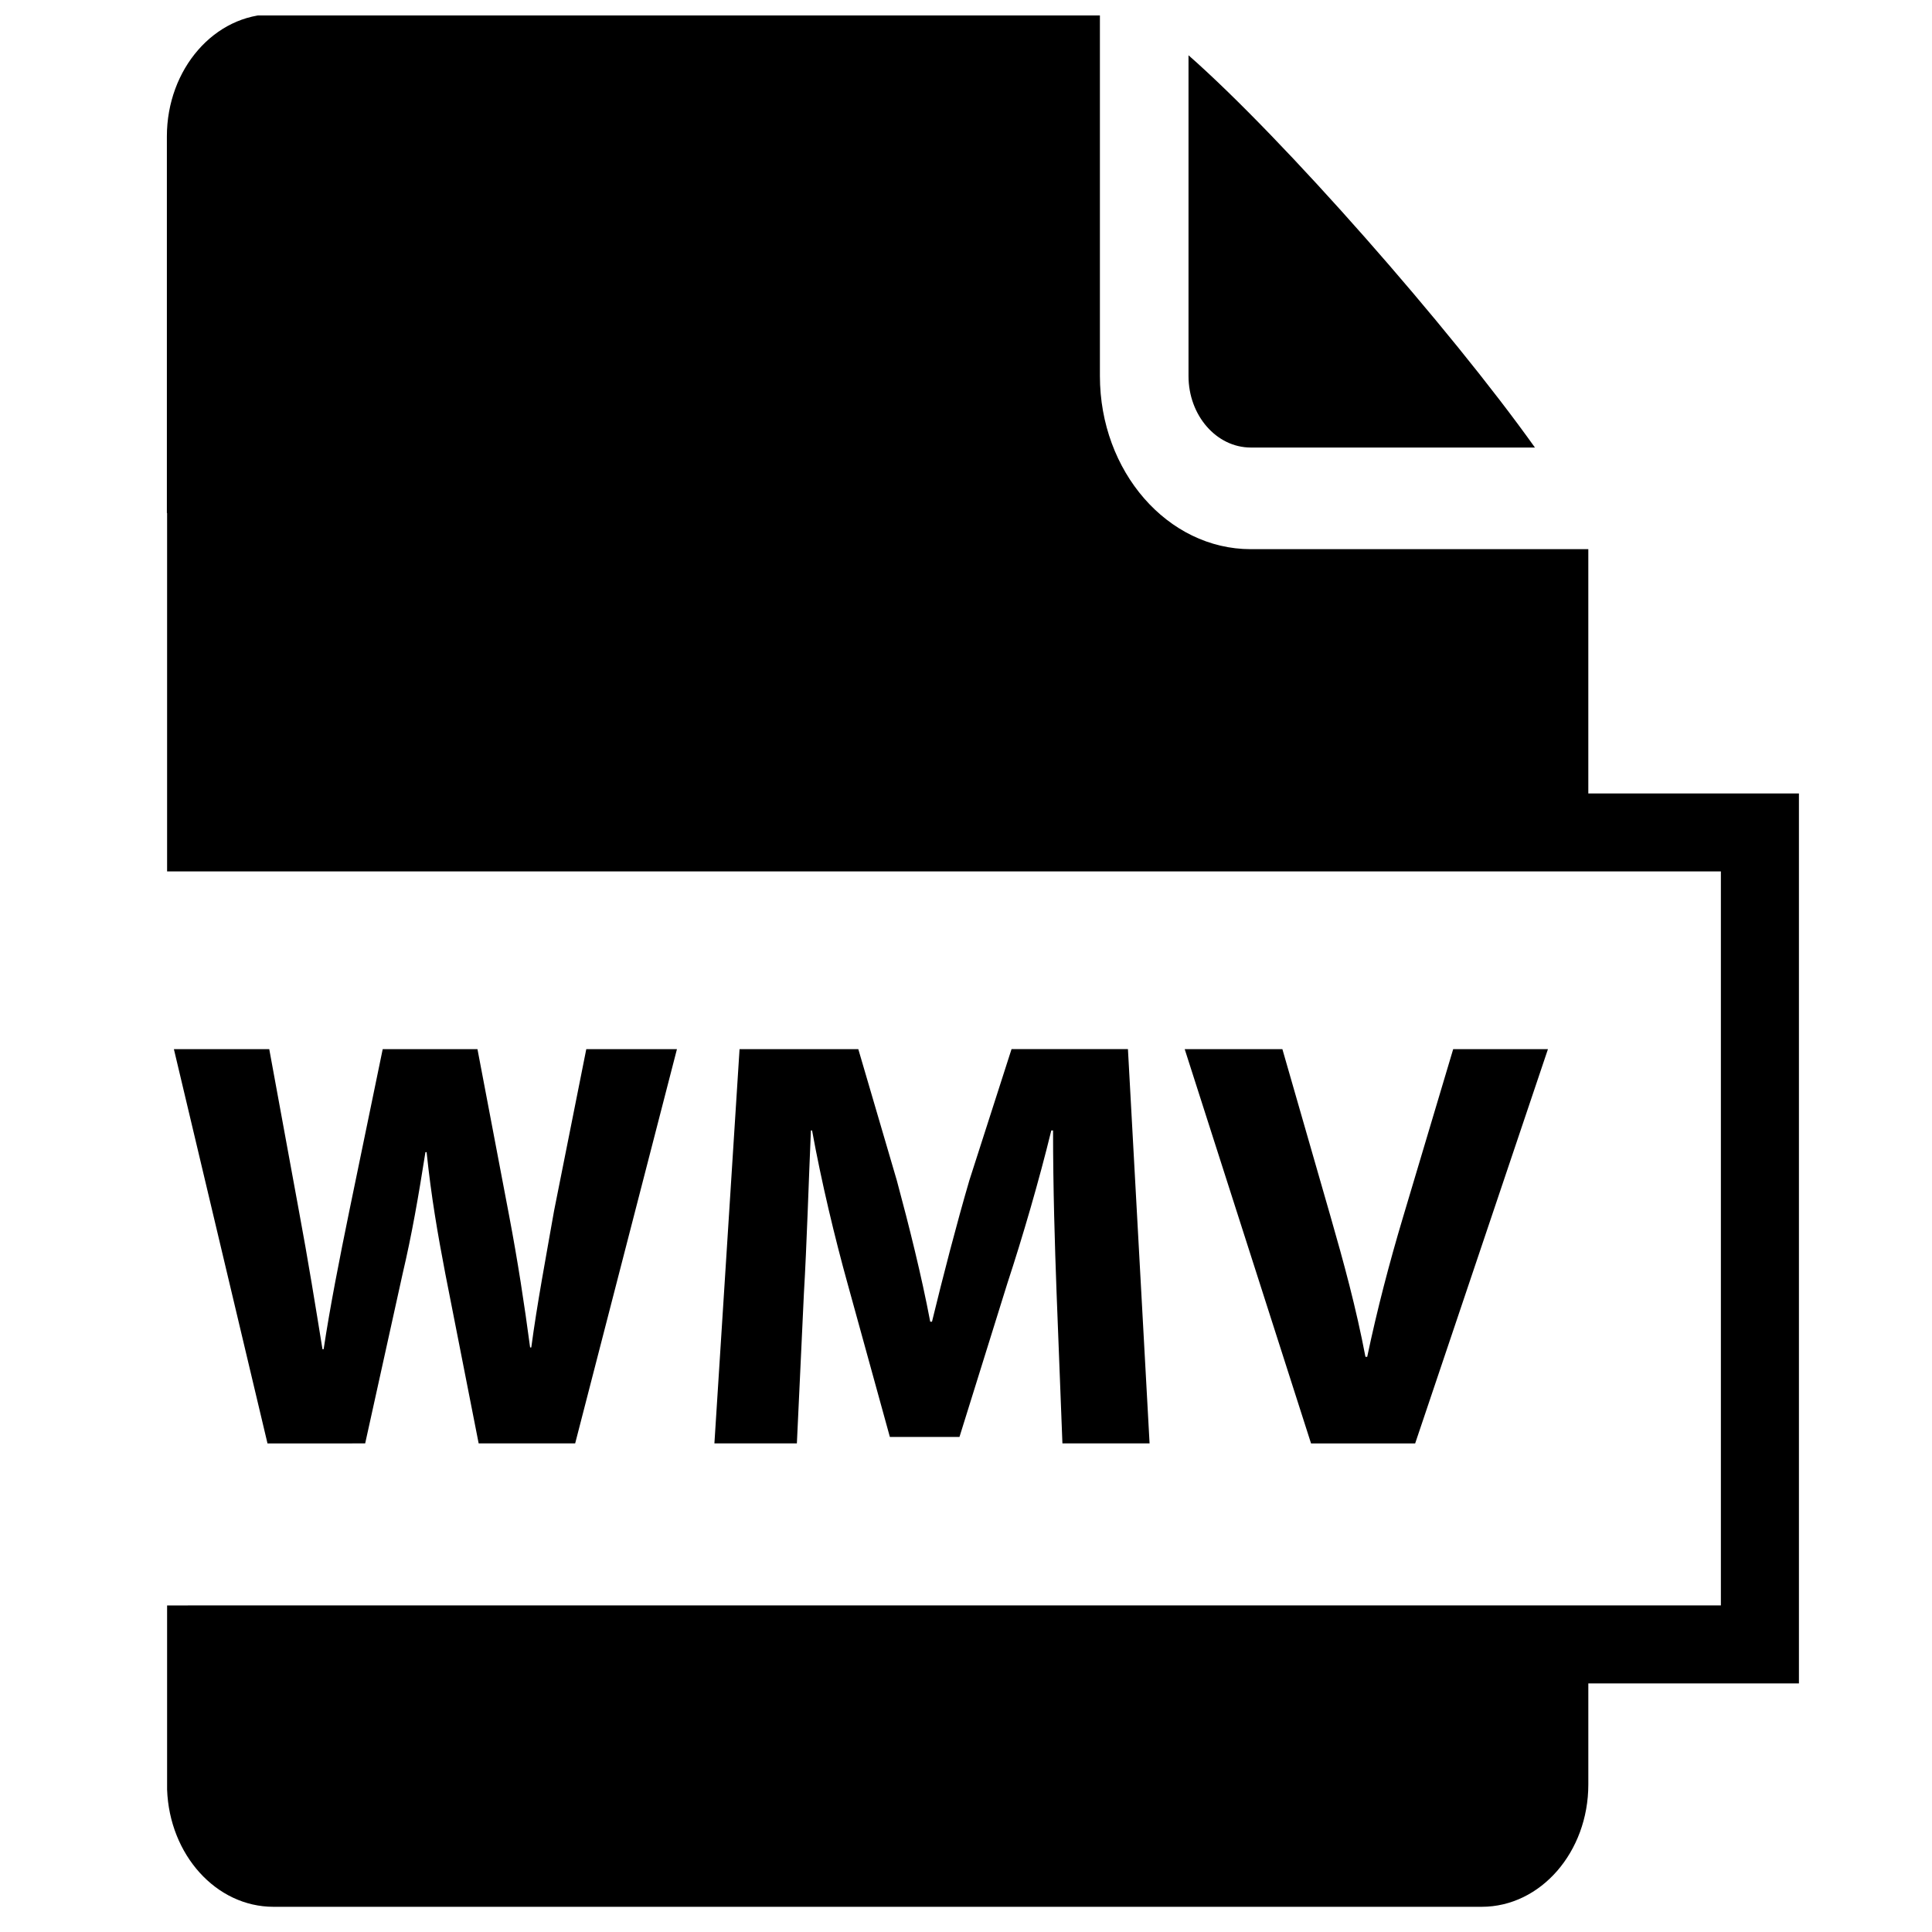<?xml version="1.0" encoding="UTF-8"?>
<!-- Uploaded to: SVG Repo, www.svgrepo.com, Generator: SVG Repo Mixer Tools -->
<svg width="800px" height="800px" version="1.1" viewBox="144 144 512 512" xmlns="http://www.w3.org/2000/svg">
 <defs>
  <clipPath id="a">
   <path d="m188 148.09h433v501.91h-433z"/>
  </clipPath>
 </defs>
 <path d="m214.89 526.52-24.805-104.48h25.27l7.906 43.094c2.324 12.402 4.496 25.887 6.199 36.426h0.309c1.707-11.316 4.184-23.871 6.82-36.738l8.832-42.785h25.113l8.371 44.023c2.324 12.246 4.031 23.406 5.582 35.035h0.309c1.551-11.625 3.875-23.871 6.047-36.273l8.527-42.785h24.027l-26.973 104.48h-25.574l-8.836-44.953c-2.016-10.543-3.719-20.305-4.961-32.242h-0.309c-1.859 11.781-3.566 21.699-6.047 32.242l-9.922 44.953z"/>
 <path d="m424 486.52c-0.465-12.555-0.93-27.746-0.93-42.938h-0.465c-3.254 13.328-7.598 28.211-11.625 40.457l-12.711 40.766h-18.445l-11.16-40.457c-3.41-12.246-6.977-27.129-9.457-40.766h-0.309c-0.621 14.105-1.086 30.227-1.859 43.246l-1.859 39.684h-21.855l6.664-104.48h31.469l10.23 34.875c3.254 12.09 6.512 25.113 8.832 37.359h0.465c2.945-12.09 6.512-25.887 9.922-37.516l11.16-34.723h30.848l5.734 104.48h-23.098z"/>
 <path d="m491.44 526.52-33.48-104.48h25.887l12.711 44.18c3.566 12.402 6.82 24.336 9.301 37.355h0.465c2.637-12.555 5.891-24.957 9.457-36.891l13.328-44.645h25.113l-35.188 104.48-27.594 0.004z"/>
 <path d="m475.48 262.6h75.293c-22.594-31.715-66.801-81.98-91.805-103.95v85.004c0 10.449 7.406 18.949 16.512 18.949z"/>
 <g clip-path="url(#a)">
  <path d="m564.92 354.27v-64.734h-89.445c-22.047 0-39.988-20.582-39.988-45.887v-95.898h-219.01c-15.605 0-28.254 14.512-28.254 32.422v99.789h0.059v94.973h411.77v194.52l-411.77 0.004v48.793c0.621 17.273 12.984 31.07 28.191 31.07h320.2c15.602 0 28.25-14.516 28.25-32.418v-26.777h55.812v-235.85z"/>
 </g>
</svg>